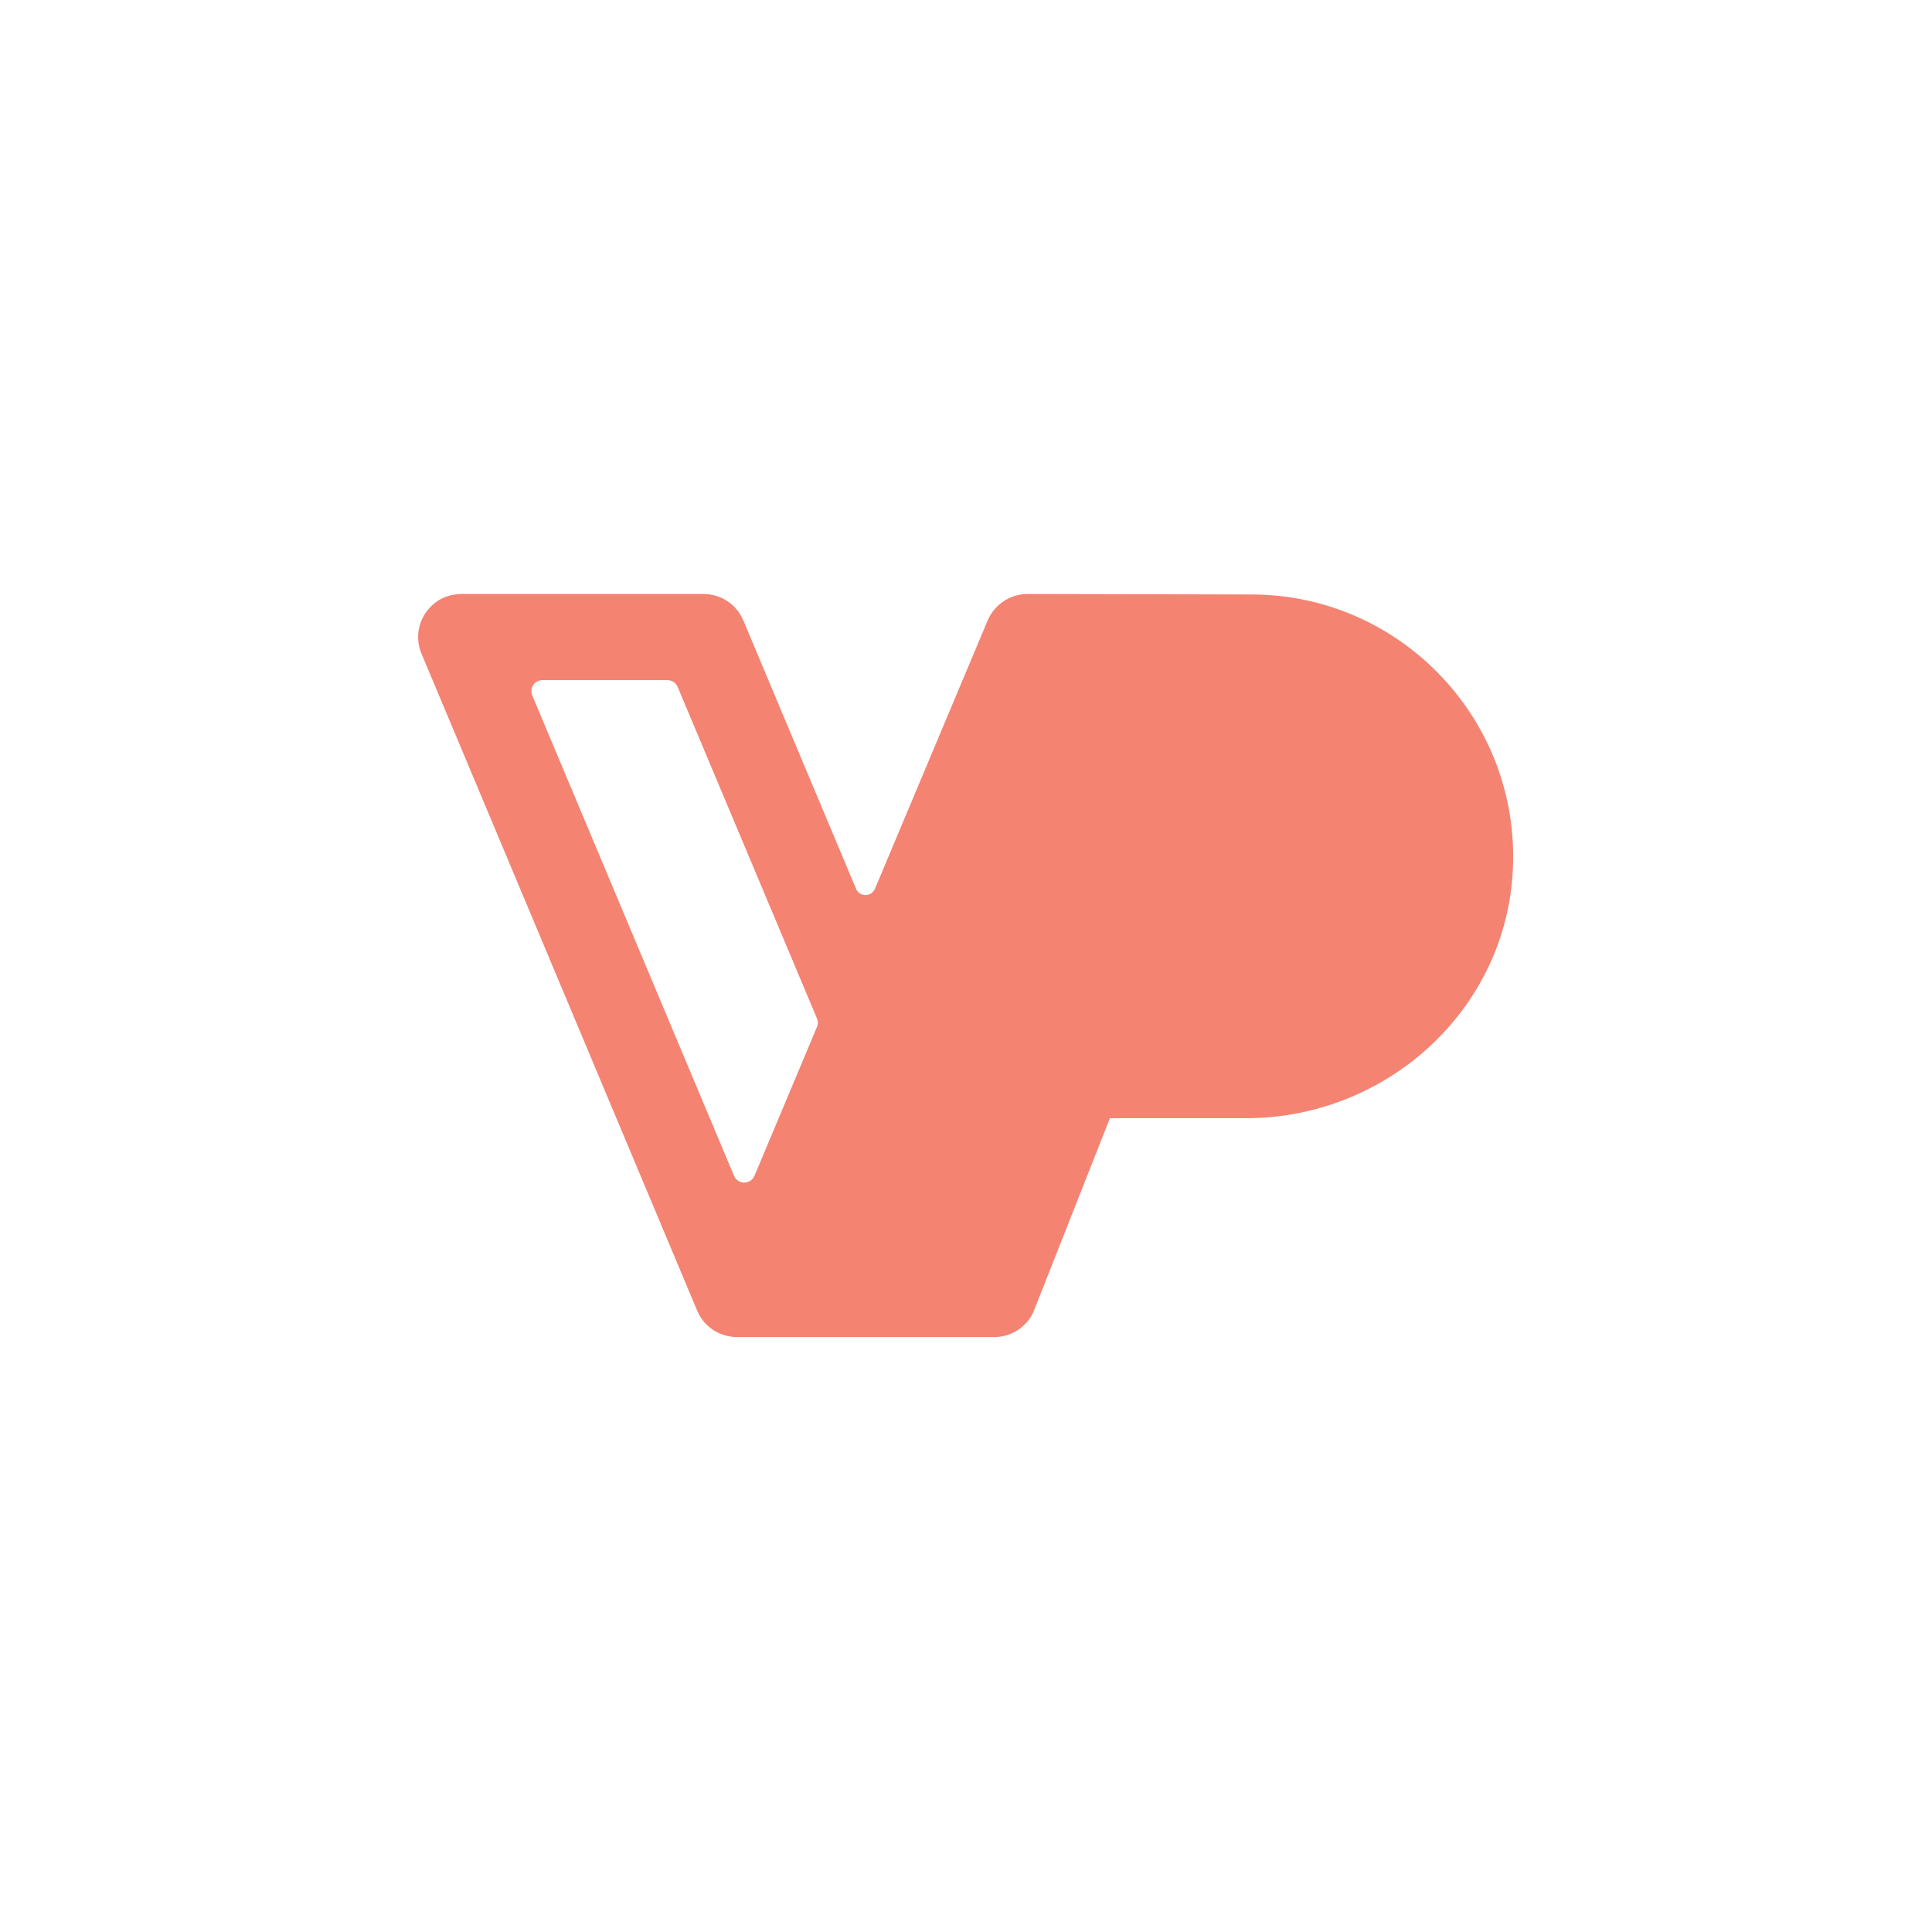 <?xml version="1.0" encoding="UTF-8"?>
<svg enable-background="new 0 0 792 792" version="1.1" viewBox="0 0 792 792" xml:space="preserve" xmlns="http://www.w3.org/2000/svg">
<style type="text/css">
	.st0{fill:#f48372;}
</style>
<path class="st0" d="m513 243.7-91.8-0.2c-7.1 0-13.5 4.3-16.3 10.8l-46.2 110c-1.5 3.5-6.4 3.5-7.8 0l-46.2-110c-2.8-6.6-9.2-10.8-16.3-10.8h-98.9c-3.4 0-6.8 0.8-9.7 2.6-7.7 4.9-10.3 14.2-7 21.9l113 269.3c2.8 6.6 9.2 10.8 16.3 10.8h105.5c7.2 0 13.8-4.4 16.4-11.2l31-78.5h55.8c56.5 0 105-42.8 109.2-99.1 4.7-62.9-45.2-115.6-107-115.6zm-290.6 35.1h51.2c1.8 0 3.5 1.1 4.2 2.8l57.1 135.9c0.5 1.1 0.5 2.4 0 3.5l-25.6 61c-1.6 3.7-6.8 3.7-8.4 0l-82.7-196.9c-1.3-3 0.9-6.3 4.2-6.3z"/>
</svg>
